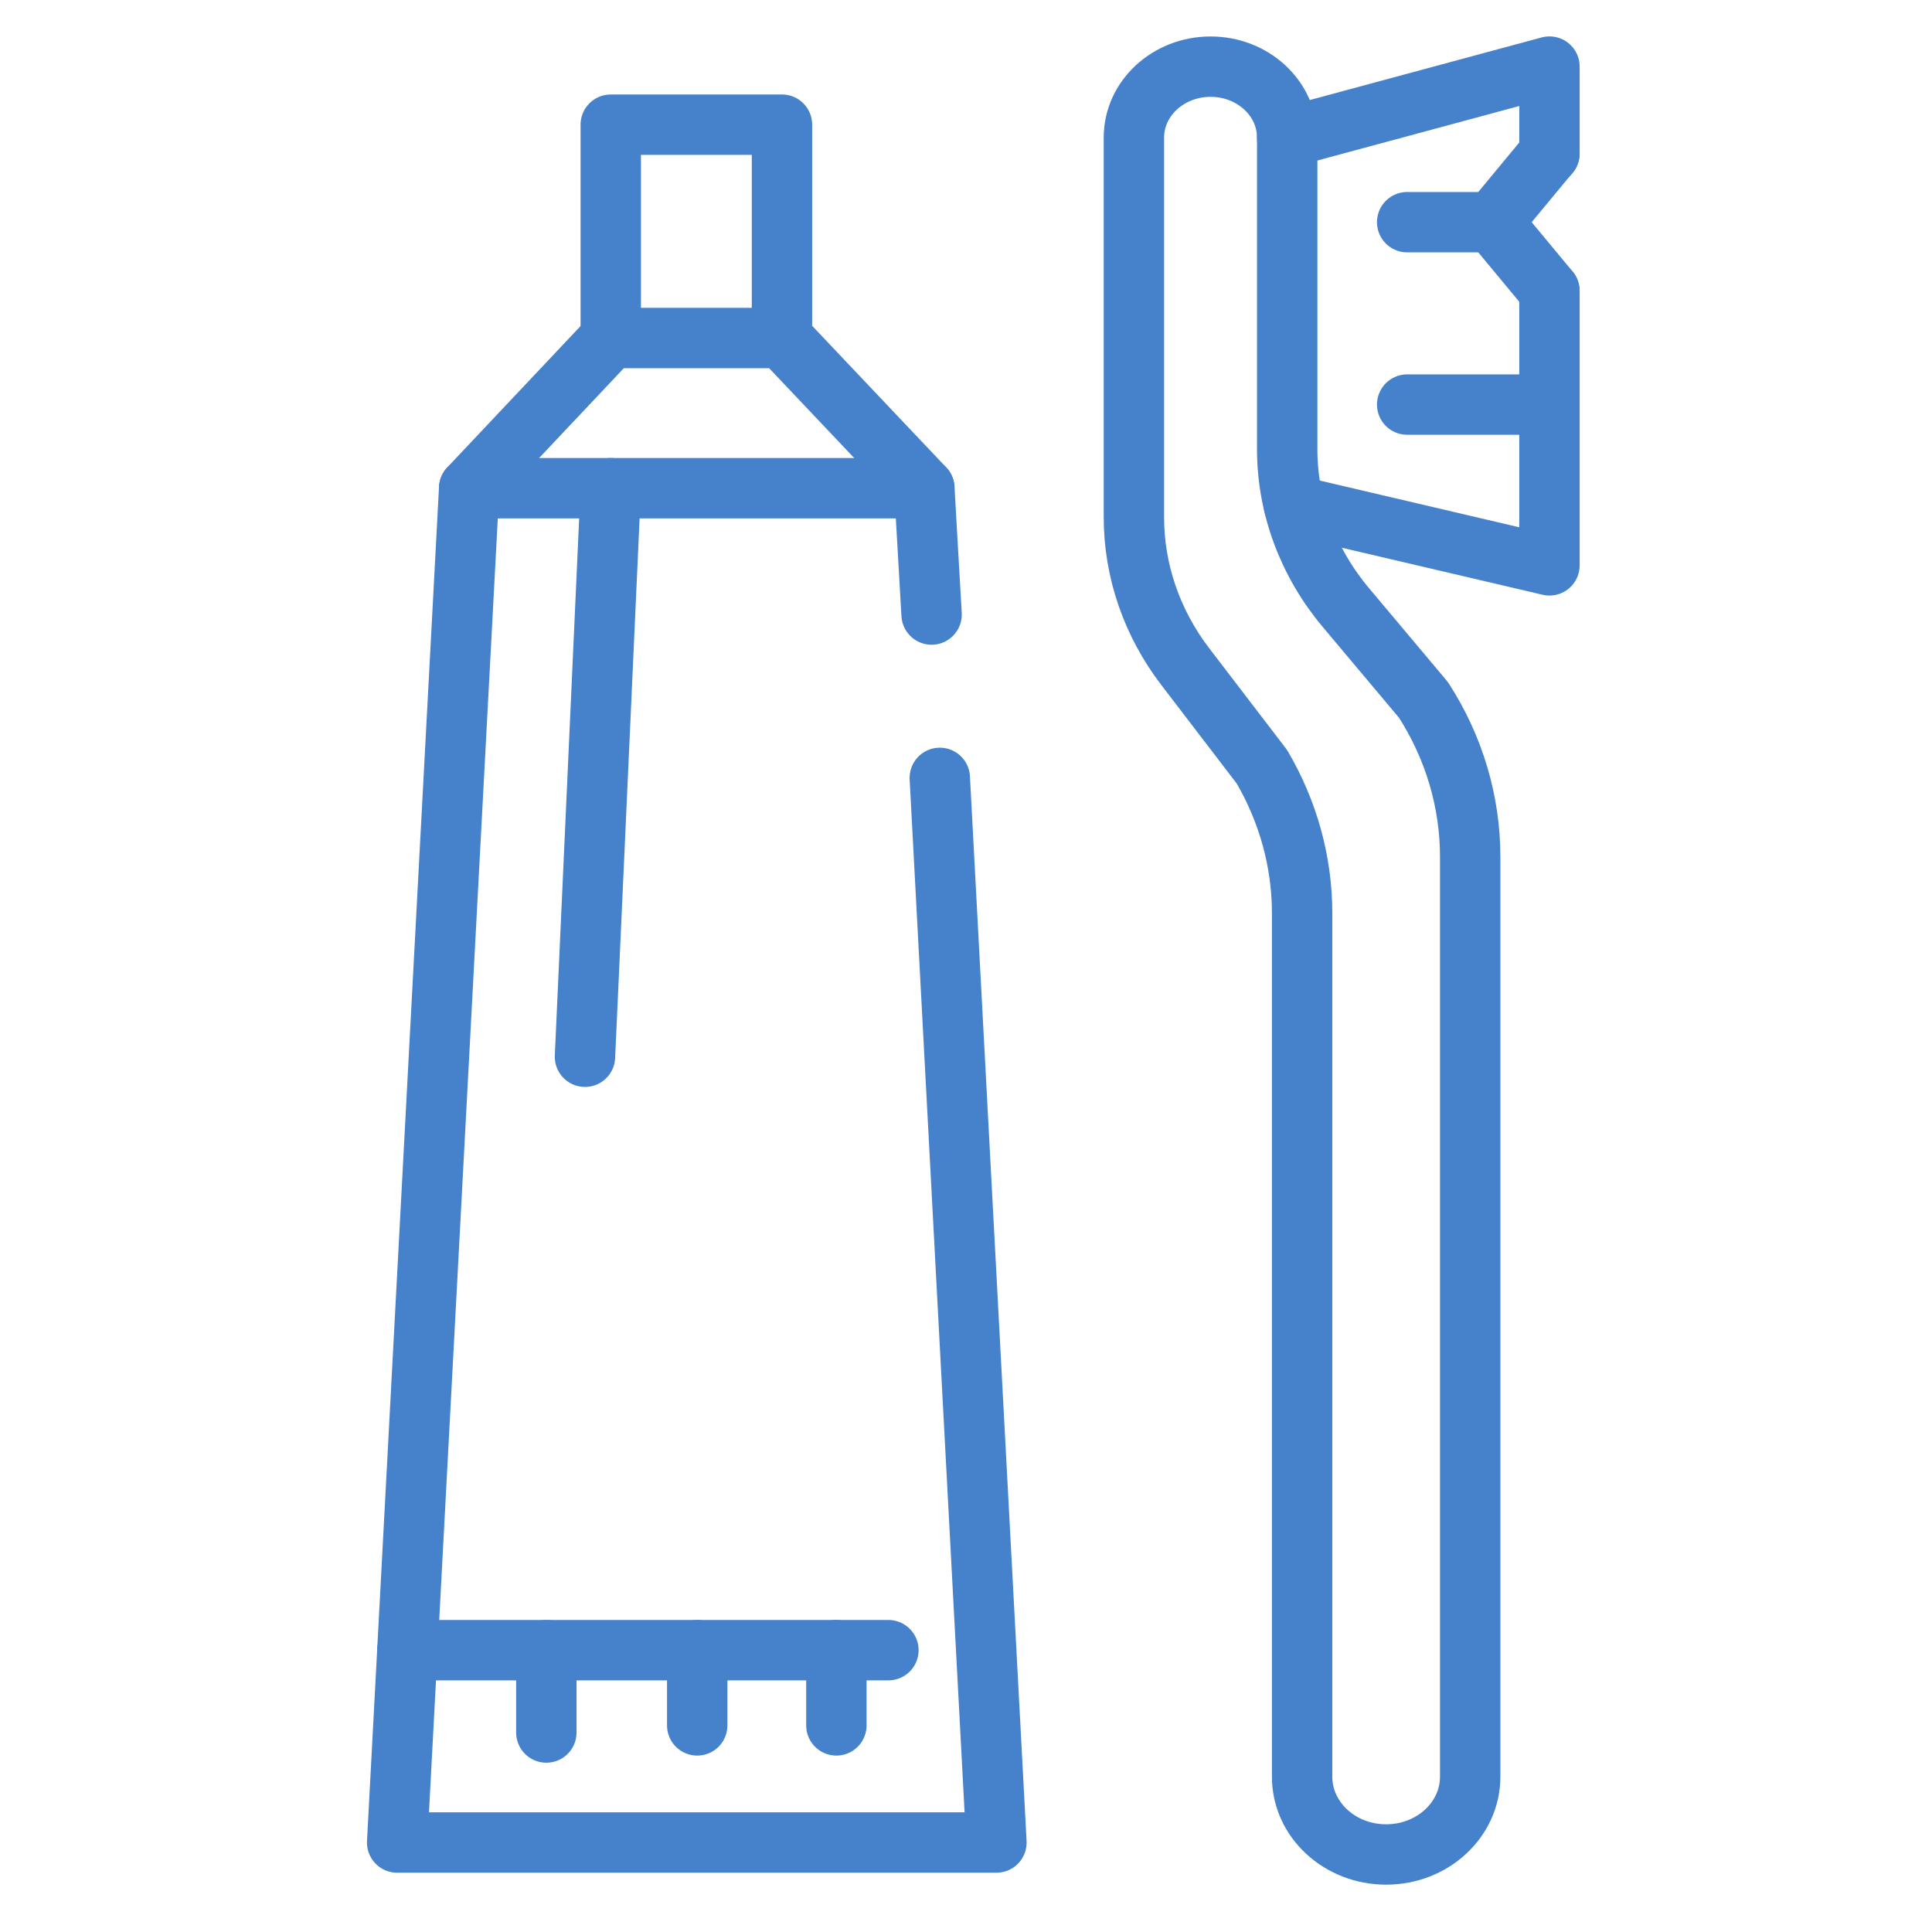 <svg width="32" height="32" viewBox="0 0 32 32" fill="none" xmlns="http://www.w3.org/2000/svg">
<path d="M15.566 12.884L16.504 30.518H6.578L7.771 8.086H15.31L15.43 10.179" stroke="#4681CB" stroke-miterlimit="10" stroke-linecap="round" stroke-linejoin="round"/>
<path d="M7.771 8.086L10.116 5.599H12.955L15.31 8.086" stroke="#4681CB" stroke-miterlimit="10" stroke-linecap="round" stroke-linejoin="round"/>
<path d="M10.116 5.599V2.065H12.952V5.599" stroke="#4681CB" stroke-miterlimit="10" stroke-linecap="round" stroke-linejoin="round"/>
<path d="M6.747 27.332H14.715" stroke="#4681CB" stroke-miterlimit="10" stroke-linecap="round" stroke-linejoin="round"/>
<path d="M9.049 27.332V28.696" stroke="#4681CB" stroke-miterlimit="10" stroke-linecap="round" stroke-linejoin="round"/>
<path d="M11.548 27.332V28.578" stroke="#4681CB" stroke-miterlimit="10" stroke-linecap="round" stroke-linejoin="round"/>
<path d="M13.853 27.332V28.578" stroke="#4681CB" stroke-miterlimit="10" stroke-linecap="round" stroke-linejoin="round"/>
<path d="M10.116 8.086L9.689 17.503" stroke="#4681CB" stroke-miterlimit="10" stroke-linecap="round" stroke-linejoin="round"/>
<path d="M18.781 2.278V8.568C18.781 9.455 19.079 10.32 19.633 11.043L20.901 12.7C21.337 13.444 21.567 14.277 21.567 15.123V29.428C21.567 30.139 22.19 30.716 22.959 30.716C23.728 30.716 24.351 30.139 24.351 29.428V14.192C24.351 13.278 24.084 12.38 23.578 11.594L22.296 10.068C21.663 9.317 21.32 8.391 21.32 7.439V2.278C21.32 1.63 20.752 1.104 20.051 1.104C19.35 1.104 18.781 1.63 18.781 2.278V2.278Z" stroke="#4681CB" stroke-miterlimit="10" stroke-linecap="round" stroke-linejoin="round"/>
<path d="M25.664 4.818V9.364L21.432 8.373" stroke="#4681CB" stroke-miterlimit="10" stroke-linecap="round" stroke-linejoin="round"/>
<path d="M21.319 2.276L25.664 1.103V2.545" stroke="#4681CB" stroke-miterlimit="10" stroke-linecap="round" stroke-linejoin="round"/>
<path d="M25.662 2.543L24.72 3.68L25.662 4.816" stroke="#4681CB" stroke-miterlimit="10" stroke-linecap="round" stroke-linejoin="round"/>
<path d="M24.72 3.68H23.307" stroke="#4681CB" stroke-miterlimit="10" stroke-linecap="round" stroke-linejoin="round"/>
<path d="M25.662 6.701H23.307" stroke="#4681CB" stroke-miterlimit="10" stroke-linecap="round" stroke-linejoin="round"/>
</svg>
